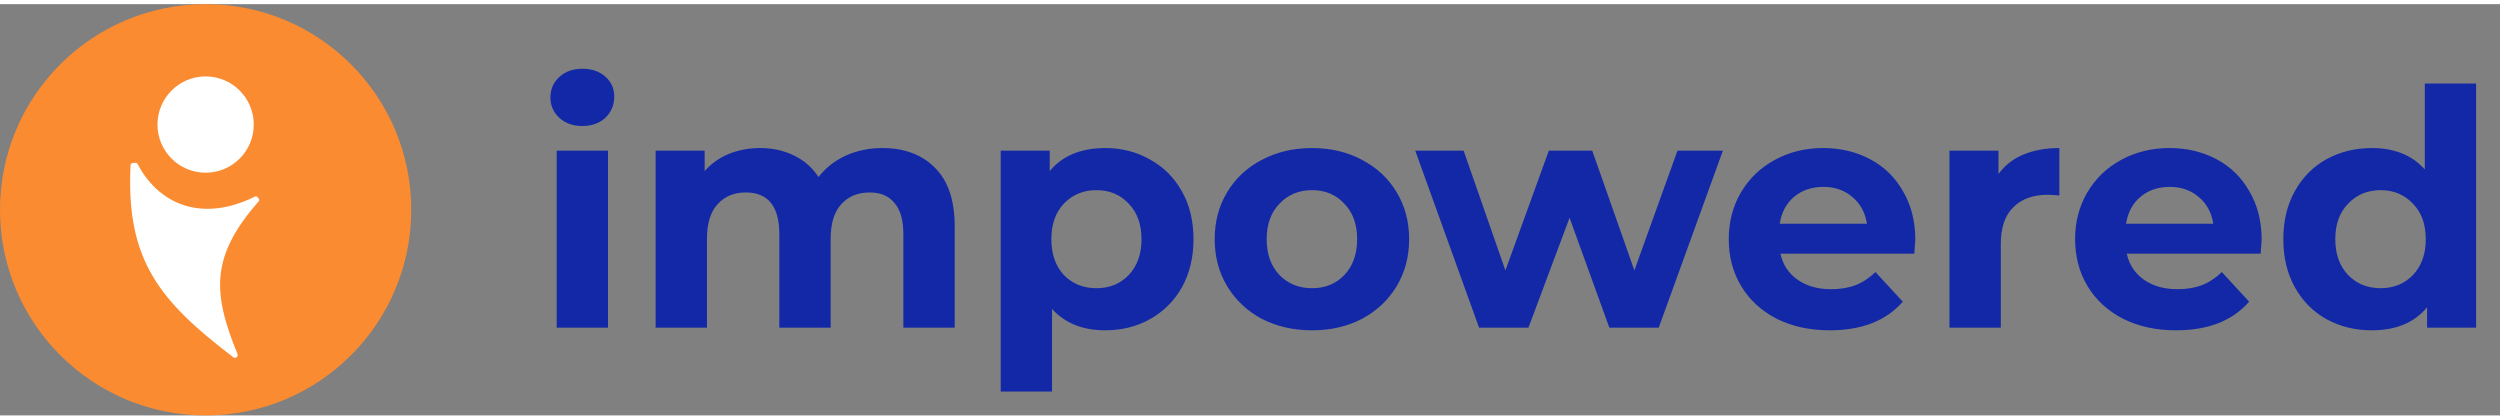 <svg width="143" height="24" viewBox="0 0 18237 3000" fill="none" xmlns="http://www.w3.org/2000/svg">
<rect x="0" y="0" width="18237" height="3000" fill="#808080" stroke="none"/>
<path d="M3000 1500C3000 2328.43 2328.43 3000 1500 3000C671.573 3000 0 2328.43 0 1500C0 671.573 671.573 0 1500 0C2328.43 0 3000 671.573 3000 1500Z" fill="#FB8B31"/>
<path d="M1851.2 878.314C1851.2 1072.28 1693.96 1229.52 1499.99 1229.52C1306.03 1229.52 1148.79 1072.28 1148.79 878.314C1148.79 684.349 1306.03 527.109 1499.99 527.109C1693.96 527.109 1851.2 684.349 1851.2 878.314Z" fill="white"/>
<path d="M1386.74 1478.91C1571.95 1521.01 1748.21 1460.15 1863.15 1401.97C1874.31 1396.32 1897.81 1425.69 1889.56 1435.1C1541.28 1832.63 1544.45 2094.19 1732.23 2551.48C1740.02 2570.45 1717.77 2588.01 1701.48 2575.56C1171.95 2170.83 915.617 1873.94 952.704 1170.45C953.35 1158.2 996.207 1151.7 1001.81 1162.62C1058.63 1273.42 1179.06 1431.71 1386.74 1478.91Z" fill="white"/>
<path d="M4060.8 1068.8H4435.2V2360H4060.8V1068.8ZM4248 888.8C4179.2 888.8 4123.2 868.8 4080 828.8C4036.8 788.8 4015.2 739.2 4015.2 680C4015.2 620.8 4036.8 571.2 4080 531.2C4123.2 491.2 4179.2 471.2 4248 471.2C4316.8 471.2 4372.8 490.4 4416 528.8C4459.2 567.2 4480.8 615.2 4480.8 672.8C4480.8 735.2 4459.2 787.2 4416 828.8C4372.8 868.8 4316.8 888.8 4248 888.8ZM6436.28 1049.6C6597.88 1049.6 6725.88 1097.6 6820.28 1193.6C6916.28 1288 6964.28 1430.4 6964.28 1620.8V2360H6589.88V1678.4C6589.88 1576 6568.28 1500 6525.08 1450.4C6483.48 1399.2 6423.48 1373.6 6345.08 1373.6C6257.08 1373.6 6187.48 1402.4 6136.28 1460C6085.08 1516 6059.48 1600 6059.48 1712V2360H5685.08V1678.4C5685.08 1475.2 5603.48 1373.6 5440.28 1373.6C5353.88 1373.6 5285.08 1402.4 5233.88 1460C5182.68 1516 5157.08 1600 5157.08 1712V2360H4782.68V1068.8H5140.28V1217.6C5188.28 1163.2 5246.68 1121.6 5315.47 1092.8C5385.88 1064 5462.68 1049.6 5545.88 1049.6C5637.08 1049.6 5719.48 1068 5793.08 1104.8C5866.68 1140 5925.88 1192 5970.68 1260.8C6023.48 1193.6 6089.88 1141.6 6169.88 1104.8C6251.48 1068 6340.28 1049.6 6436.28 1049.6ZM8063.06 1049.6C8183.06 1049.6 8291.86 1077.6 8389.46 1133.6C8488.66 1188 8566.26 1265.6 8622.26 1366.4C8678.26 1465.6 8706.26 1581.6 8706.26 1714.4C8706.26 1847.2 8678.26 1964 8622.26 2064.8C8566.26 2164 8488.66 2241.6 8389.46 2297.6C8291.86 2352 8183.06 2379.2 8063.06 2379.2C7898.26 2379.2 7768.66 2327.2 7674.26 2223.2V2825.6H7299.86V1068.8H7657.46V1217.6C7750.26 1105.6 7885.46 1049.6 8063.06 1049.6ZM7998.26 2072C8094.26 2072 8172.66 2040 8233.46 1976C8295.86 1910.4 8327.06 1823.2 8327.06 1714.4C8327.06 1605.6 8295.86 1519.2 8233.46 1455.2C8172.66 1389.6 8094.26 1356.8 7998.26 1356.8C7902.26 1356.8 7823.06 1389.6 7760.66 1455.2C7699.86 1519.2 7669.46 1605.6 7669.46 1714.4C7669.46 1823.2 7699.86 1910.4 7760.66 1976C7823.06 2040 7902.26 2072 7998.26 2072ZM9571.29 2379.2C9435.29 2379.2 9312.89 2351.2 9204.09 2295.2C9096.89 2237.6 9012.89 2158.4 8952.09 2057.6C8891.29 1956.8 8860.89 1842.4 8860.89 1714.4C8860.89 1586.4 8891.29 1472 8952.09 1371.2C9012.89 1270.4 9096.89 1192 9204.09 1136C9312.89 1078.4 9435.29 1049.6 9571.29 1049.6C9707.29 1049.6 9828.89 1078.4 9936.09 1136C10043.3 1192 10127.3 1270.4 10188.1 1371.2C10248.9 1472 10279.3 1586.4 10279.3 1714.4C10279.3 1842.4 10248.9 1956.8 10188.1 2057.6C10127.3 2158.4 10043.3 2237.6 9936.09 2295.2C9828.89 2351.2 9707.29 2379.2 9571.29 2379.2ZM9571.29 2072C9667.29 2072 9745.69 2040 9806.49 1976C9868.89 1910.4 9900.09 1823.2 9900.09 1714.4C9900.09 1605.6 9868.89 1519.2 9806.49 1455.2C9745.69 1389.6 9667.29 1356.8 9571.29 1356.8C9475.29 1356.8 9396.09 1389.6 9333.69 1455.2C9271.29 1519.2 9240.09 1605.6 9240.09 1714.4C9240.09 1823.2 9271.29 1910.4 9333.69 1976C9396.09 2040 9475.29 2072 9571.29 2072ZM12568 1068.8L12100 2360H11740L11449.6 1558.4L11149.6 2360H10789.6L10324 1068.8H10676.8L10981.6 1942.4L11298.4 1068.8H11615.2L11922.4 1942.4L12236.8 1068.8H12568ZM13971.7 1719.2C13971.7 1724 13969.3 1757.6 13964.5 1820H12987.7C13005.3 1900 13046.9 1963.2 13112.5 2009.6C13178.1 2056 13259.7 2079.2 13357.3 2079.2C13424.5 2079.2 13483.7 2069.6 13534.9 2050.4C13587.7 2029.6 13636.5 1997.6 13681.3 1954.4L13880.5 2170.4C13758.9 2309.6 13581.3 2379.2 13347.7 2379.2C13202.1 2379.2 13073.3 2351.2 12961.3 2295.2C12849.3 2237.6 12762.9 2158.4 12702.1 2057.6C12641.3 1956.8 12610.9 1842.4 12610.9 1714.4C12610.9 1588 12640.5 1474.4 12699.7 1373.6C12760.5 1271.2 12842.9 1192 12946.9 1136C13052.5 1078.4 13170.1 1049.6 13299.7 1049.6C13426.1 1049.6 13540.5 1076.8 13642.9 1131.2C13745.3 1185.6 13825.3 1264 13882.9 1366.4C13942.1 1467.2 13971.7 1584.8 13971.7 1719.2ZM13302.1 1332.8C13217.3 1332.8 13146.1 1356.8 13088.5 1404.8C13030.9 1452.8 12995.7 1518.4 12982.9 1601.6H13618.9C13606.1 1520 13570.9 1455.2 13513.3 1407.2C13455.7 1357.6 13385.3 1332.8 13302.1 1332.8ZM14578.6 1239.2C14623.4 1176.8 14683.4 1129.6 14758.6 1097.6C14835.4 1065.6 14923.4 1049.6 15022.6 1049.6V1395.2C14981 1392 14953 1390.4 14938.6 1390.4C14831.4 1390.4 14747.4 1420.8 14686.6 1481.6C14625.8 1540.8 14595.4 1630.4 14595.4 1750.4V2360H14221V1068.8H14578.6V1239.2ZM16498.3 1719.2C16498.3 1724 16495.9 1757.6 16491.1 1820H15514.3C15531.9 1900 15573.5 1963.2 15639.1 2009.6C15704.7 2056 15786.3 2079.2 15883.9 2079.2C15951.1 2079.2 16010.3 2069.6 16061.5 2050.4C16114.3 2029.6 16163.1 1997.6 16207.9 1954.4L16407.1 2170.4C16285.5 2309.6 16107.9 2379.2 15874.3 2379.2C15728.7 2379.2 15599.9 2351.2 15487.9 2295.2C15375.9 2237.6 15289.5 2158.4 15228.7 2057.6C15167.9 1956.8 15137.5 1842.4 15137.5 1714.4C15137.5 1588 15167.1 1474.4 15226.3 1373.6C15287.1 1271.2 15369.5 1192 15473.5 1136C15579.1 1078.4 15696.7 1049.6 15826.3 1049.6C15952.7 1049.6 16067.1 1076.8 16169.5 1131.2C16271.9 1185.6 16351.9 1264 16409.5 1366.4C16468.7 1467.2 16498.3 1584.8 16498.3 1719.2ZM15828.7 1332.8C15743.9 1332.8 15672.7 1356.8 15615.1 1404.8C15557.5 1452.8 15522.3 1518.4 15509.5 1601.6H16145.5C16132.7 1520 16097.5 1455.2 16039.9 1407.2C15982.3 1357.6 15911.9 1332.8 15828.7 1332.8ZM18062.7 579.2V2360H17705.1V2211.2C17612.3 2323.2 17477.9 2379.2 17301.9 2379.2C17180.3 2379.2 17069.9 2352 16970.7 2297.6C16873.1 2243.2 16796.3 2165.6 16740.3 2064.8C16684.3 1964 16656.3 1847.2 16656.3 1714.4C16656.3 1581.6 16684.3 1464.8 16740.3 1364C16796.3 1263.2 16873.1 1185.6 16970.7 1131.2C17069.9 1076.8 17180.3 1049.6 17301.9 1049.6C17466.7 1049.6 17595.5 1101.6 17688.3 1205.6V579.2H18062.7ZM17366.7 2072C17461.1 2072 17539.5 2040 17601.9 1976C17664.3 1910.4 17695.5 1823.2 17695.5 1714.4C17695.5 1605.6 17664.3 1519.2 17601.9 1455.2C17539.5 1389.6 17461.1 1356.8 17366.7 1356.8C17270.7 1356.8 17191.5 1389.6 17129.1 1455.2C17066.7 1519.2 17035.5 1605.6 17035.5 1714.4C17035.5 1823.2 17066.7 1910.4 17129.1 1976C17191.5 2040 17270.7 2072 17366.7 2072Z" fill="#1228A7"/>
</svg>
